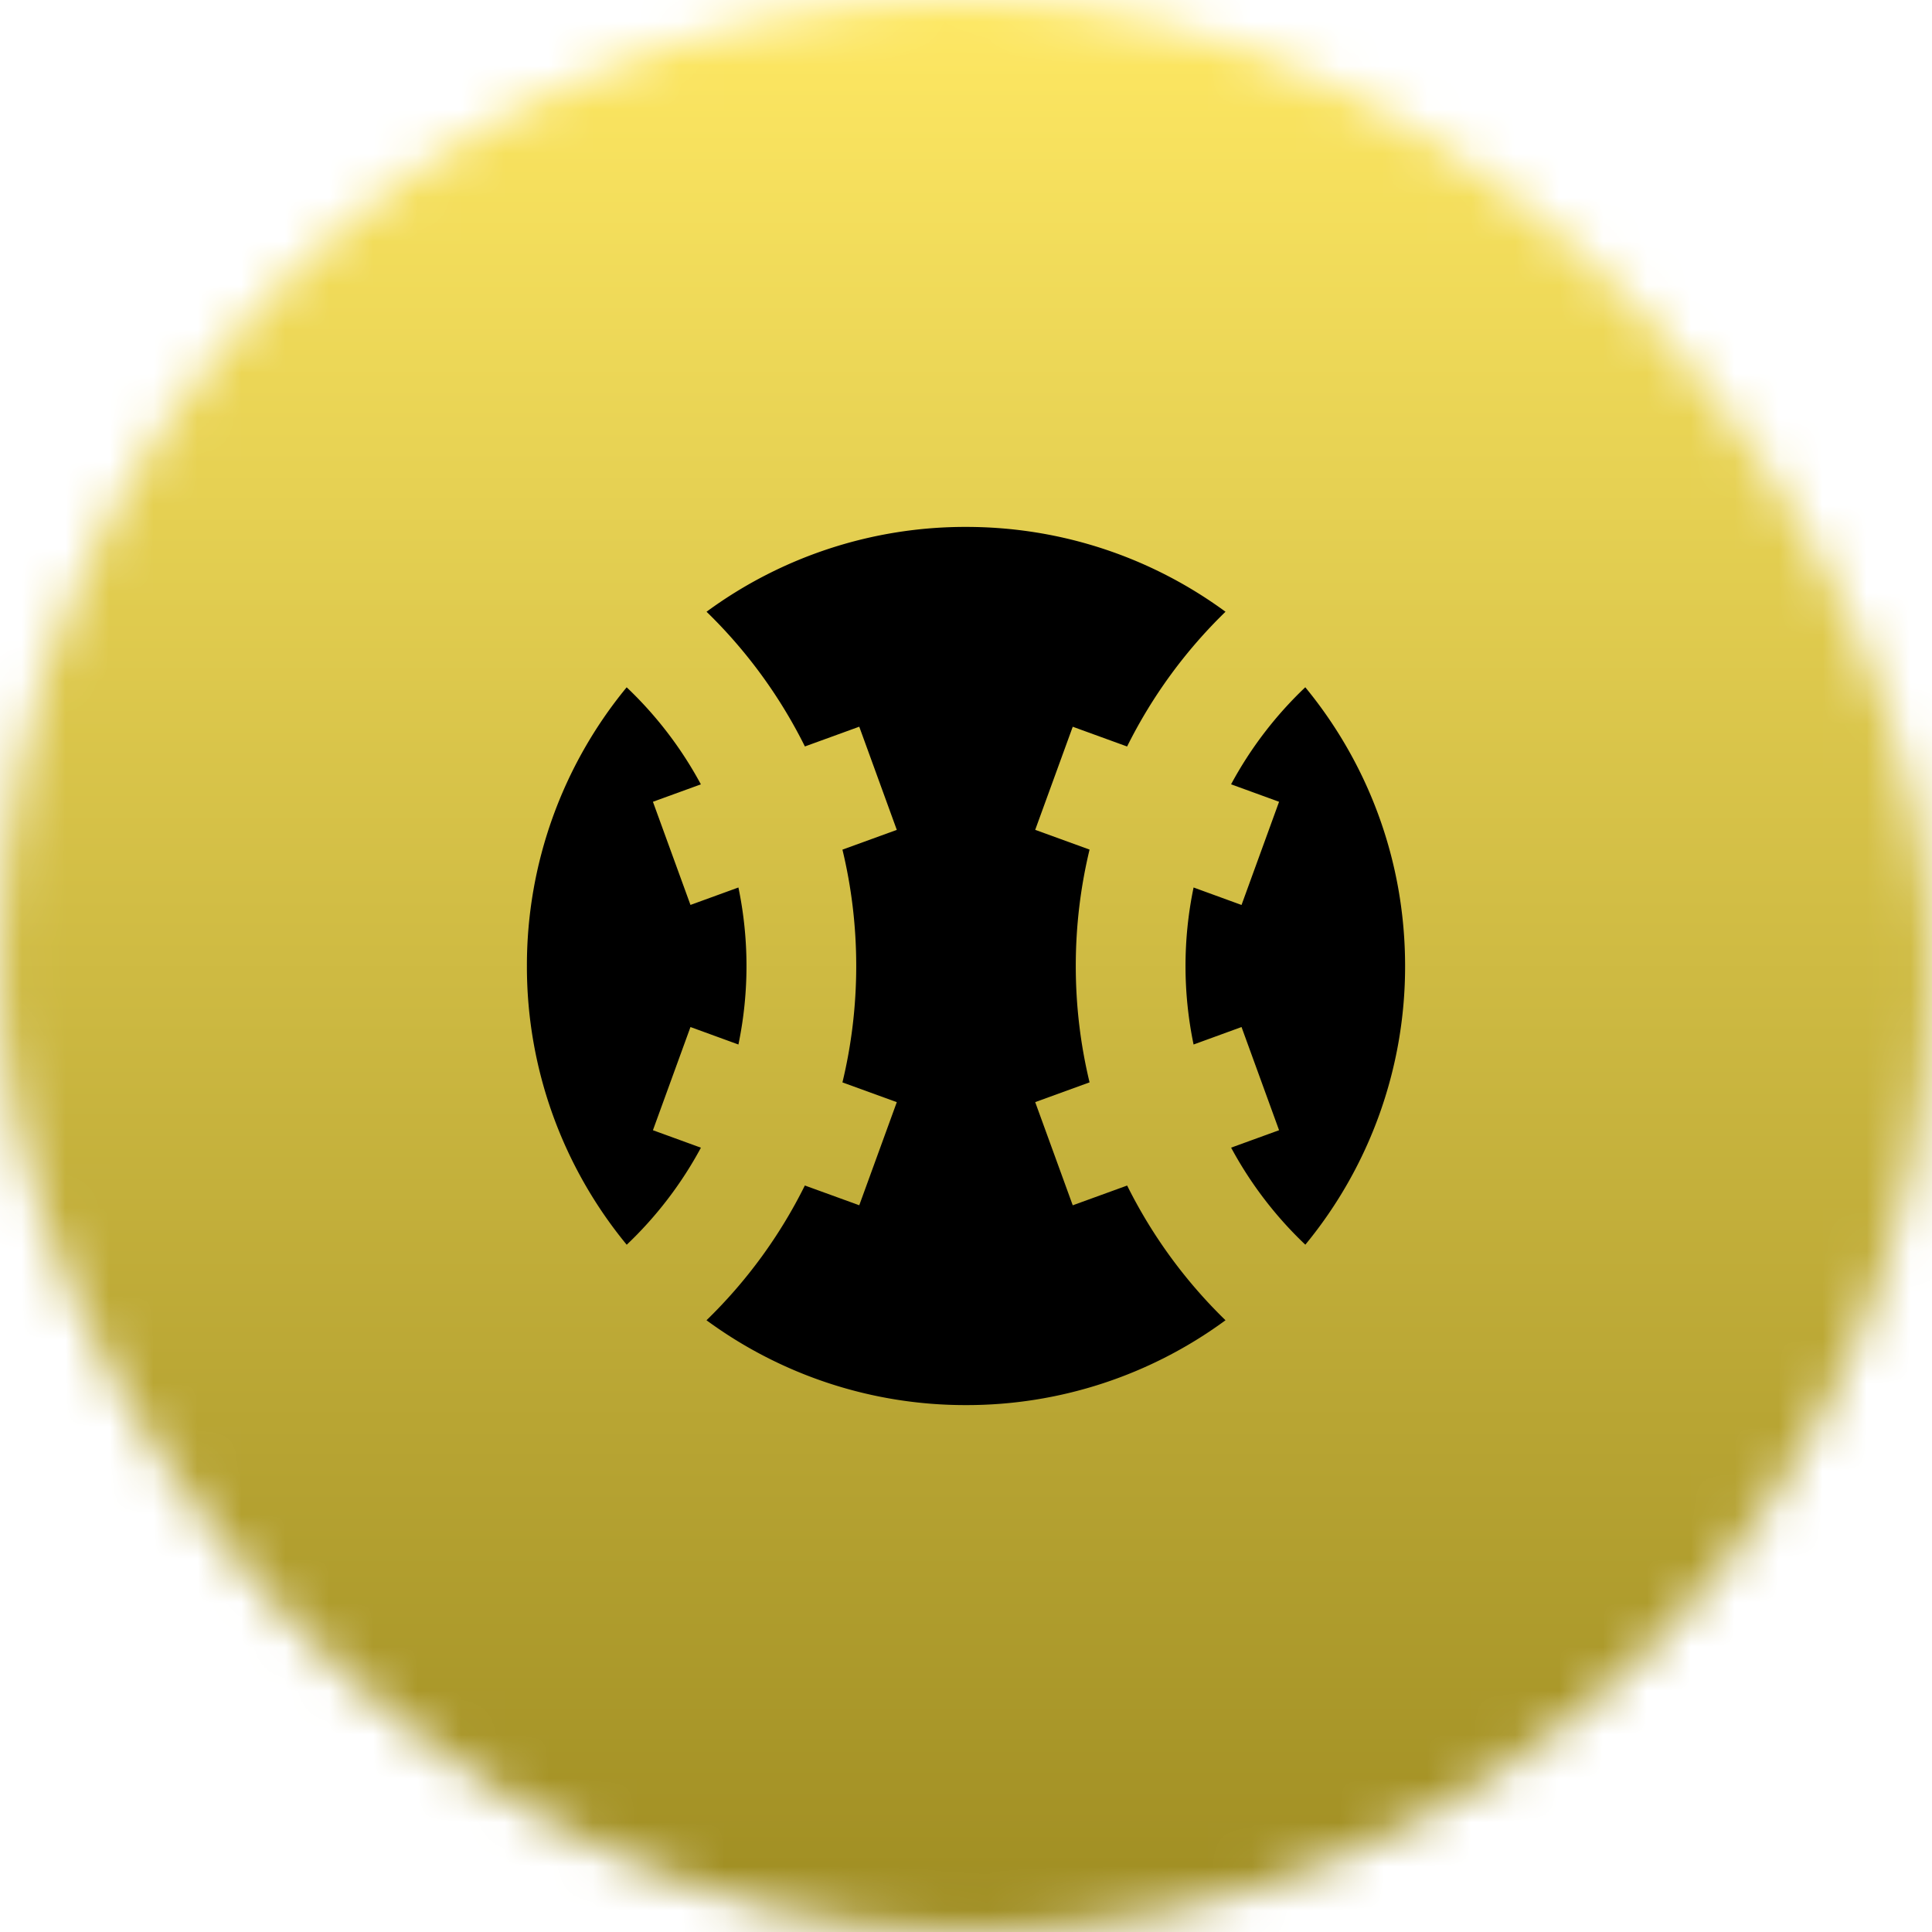 <svg xmlns="http://www.w3.org/2000/svg" width="44" height="44" fill="none"><mask id="a" width="44" height="44" x="0" y="0" maskUnits="userSpaceOnUse" style="mask-type:alpha"><rect width="44" height="44" fill="#D9D9D9" rx="22"></rect></mask><g mask="url(#a)"><g filter="url(#b)"><path fill="url(#c)" d="M0 0h44v44H0z"></path></g><g filter="url(#d)"><path fill="#000" d="M29.727 28.348A9.959 9.959 0 0 0 32 22c0-2.41-.852-4.621-2.273-6.348a8.784 8.784 0 0 0-1.69 2.21l1.093.398-.855 2.35-1.092-.398a8.789 8.789 0 0 0 0 3.576l1.092-.398.855 2.35-1.092.397a8.786 8.786 0 0 0 1.69 2.21Z"></path></g><g filter="url(#e)"><path fill="#000" d="m24.814 24.65-1.238.45.855 2.35L25.67 27a11.286 11.286 0 0 0 2.24 3.068A9.955 9.955 0 0 1 22 32a9.955 9.955 0 0 1-5.91-1.932 11.25 11.25 0 0 0 2.24-3.069l1.239.45.855-2.348-1.238-.45c.205-.85.314-1.738.314-2.651 0-.913-.109-1.8-.314-2.65l1.238-.45-.855-2.35-1.238.45a11.282 11.282 0 0 0-2.24-3.068A9.955 9.955 0 0 1 22 12c2.21 0 4.254.717 5.91 1.932-.91.884-1.67 1.92-2.241 3.069l-1.238-.45-.855 2.348 1.238.45c-.205.85-.314 1.738-.314 2.651 0 .913.109 1.8.314 2.65Z"></path></g><g filter="url(#f)"><path fill="#000" d="M14.273 28.348a8.786 8.786 0 0 0 1.69-2.21l-1.093-.398.855-2.35 1.092.398a8.79 8.79 0 0 0 0-3.576l-1.092.397-.855-2.349 1.092-.397a8.784 8.784 0 0 0-1.69-2.21A9.96 9.96 0 0 0 12 22a9.96 9.96 0 0 0 2.273 6.348Z"></path></g></g><defs><filter id="b" width="44" height="48" x="0" y="0" color-interpolation-filters="sRGB" filterUnits="userSpaceOnUse"><feGaussianBlur stdDeviation="2"></feGaussianBlur></filter><filter id="d" width="13" height="20.695" x="23" y="15.652" color-interpolation-filters="sRGB" filterUnits="userSpaceOnUse"><feGaussianBlur stdDeviation="2"></feGaussianBlur></filter><filter id="e" width="19.819" height="28" x="12.09" y="12" color-interpolation-filters="sRGB" filterUnits="userSpaceOnUse"><feGaussianBlur stdDeviation="2"></feGaussianBlur></filter><filter id="f" width="13" height="20.695" x="8" y="15.652" color-interpolation-filters="sRGB" filterUnits="userSpaceOnUse"><feGaussianBlur stdDeviation="2"></feGaussianBlur></filter><linearGradient id="c" x1="22" x2="22" y1="0" y2="44" gradientUnits="userSpaceOnUse"><stop stop-color="#FEE863"></stop><stop offset="1" stop-color="#9F8D22"></stop></linearGradient></defs></svg>